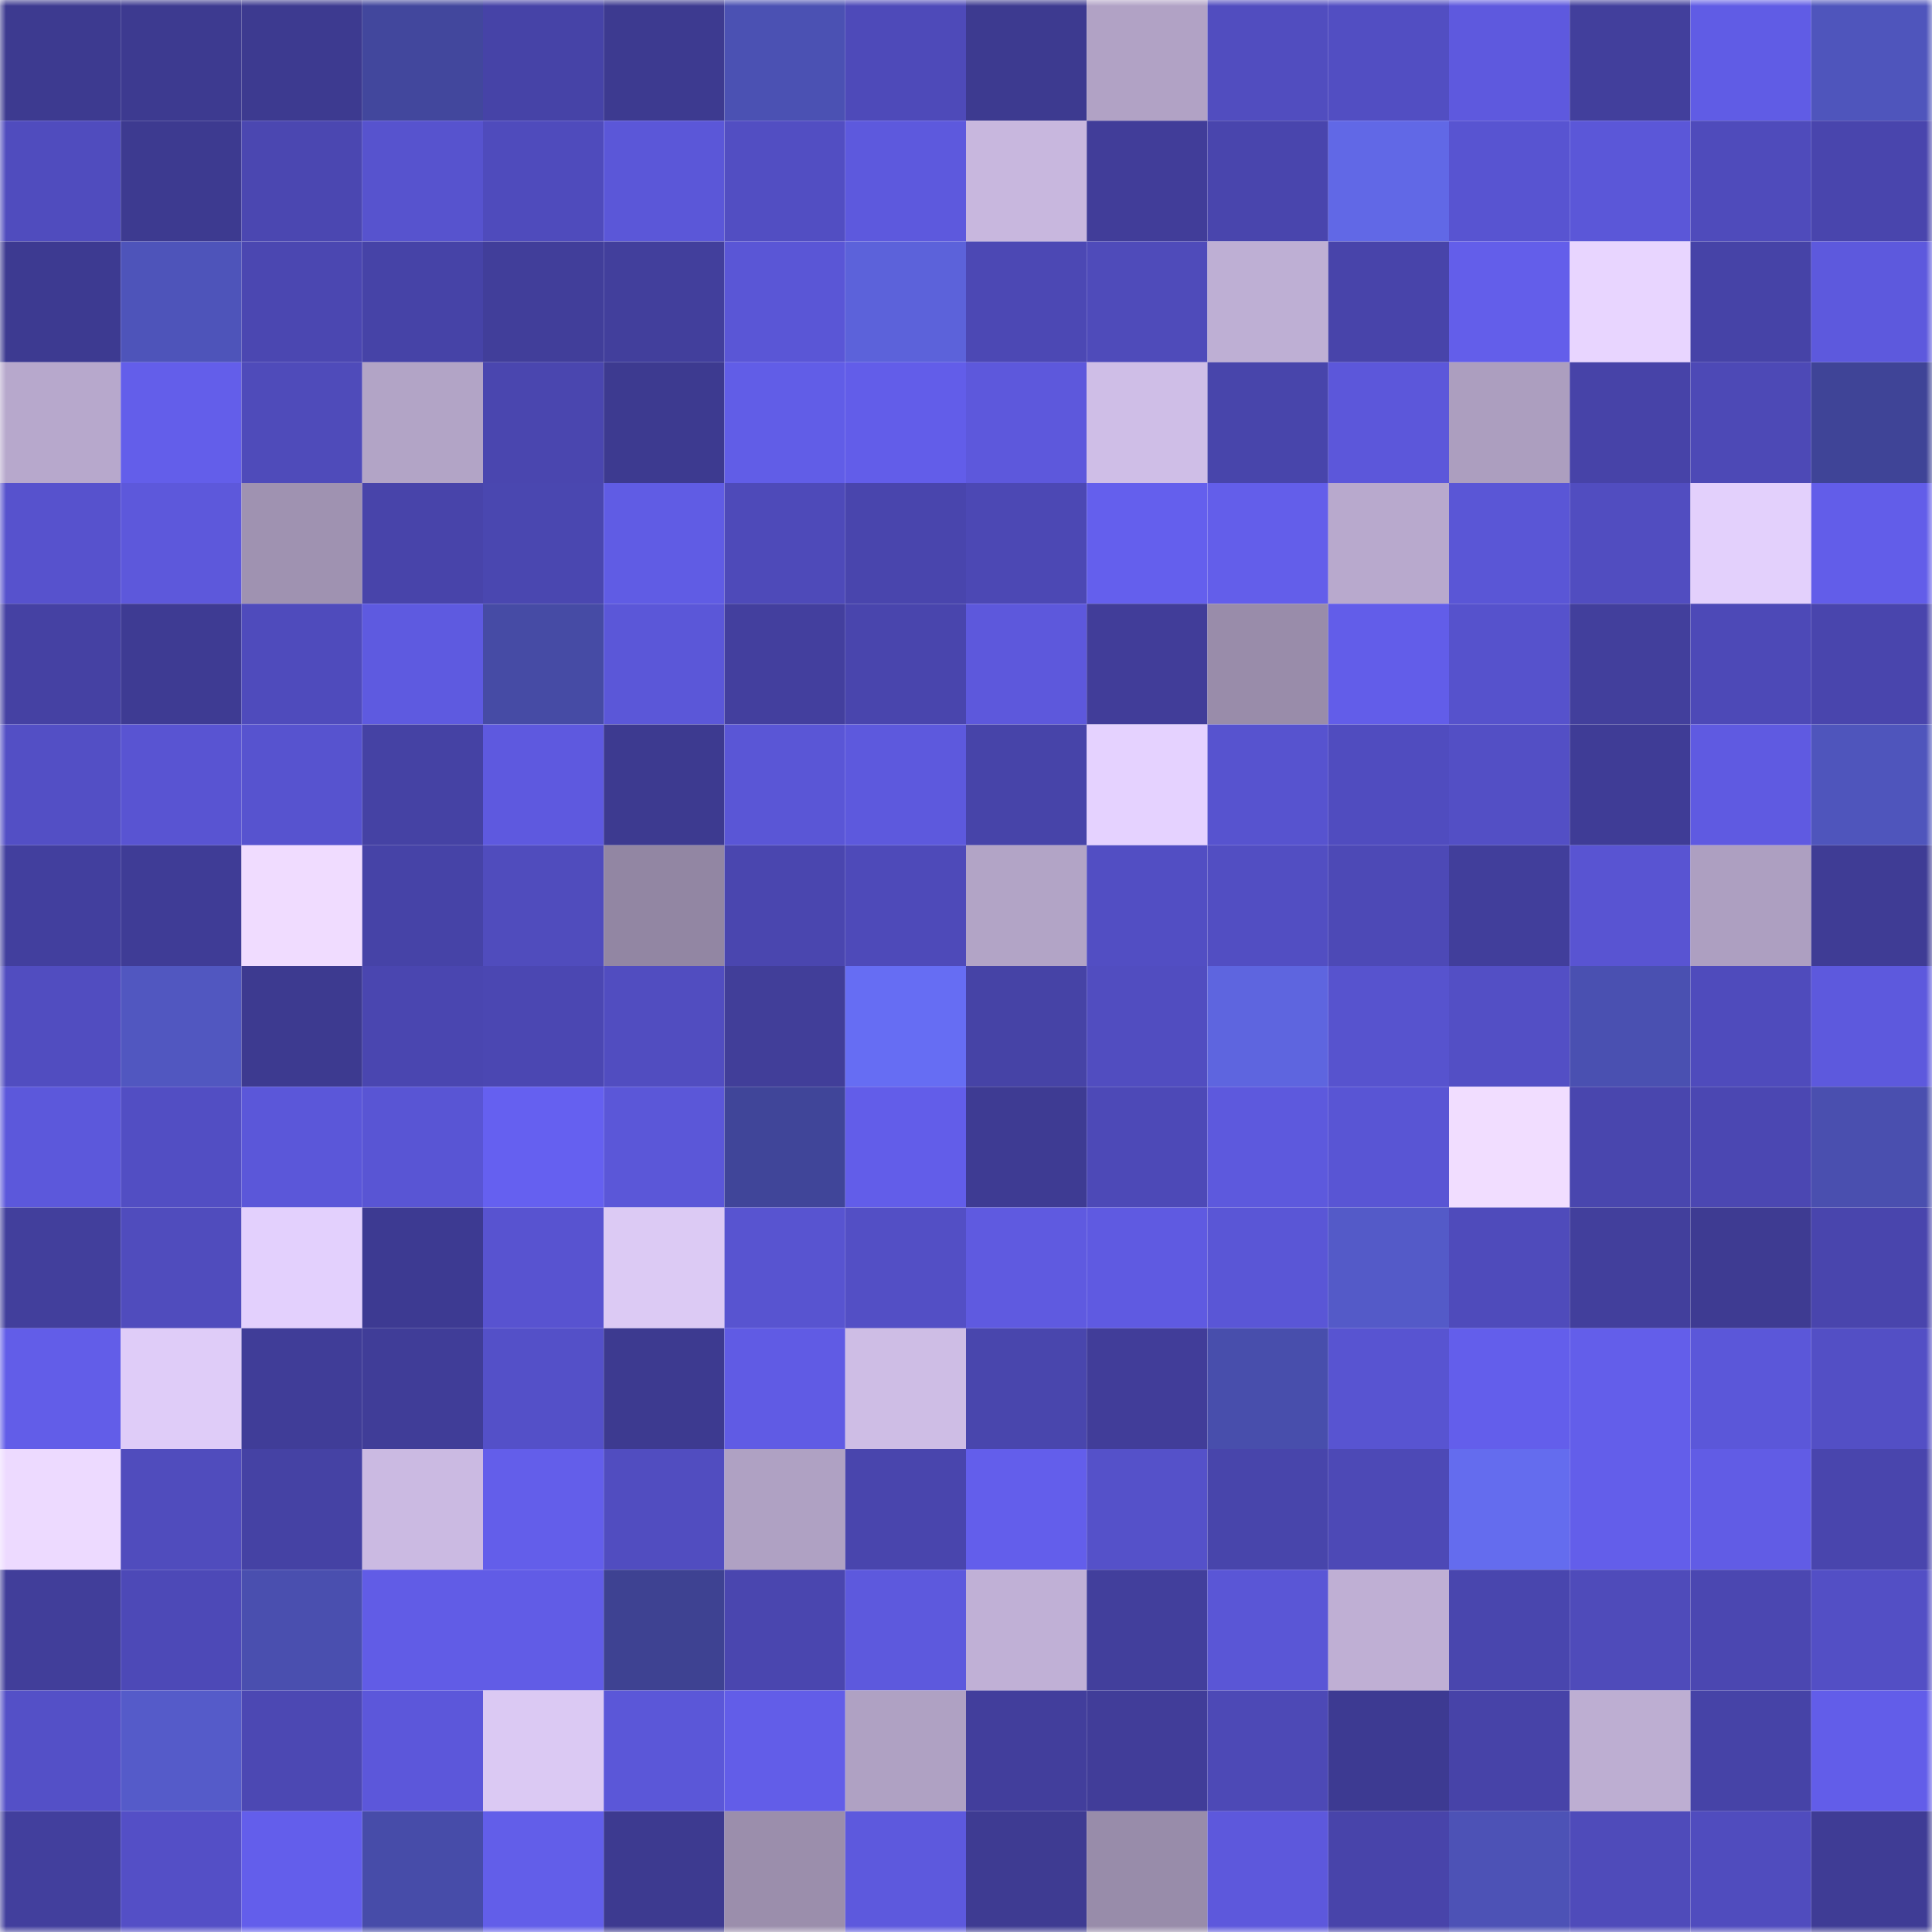 <svg viewBox="0 0 160 160" fill="none" role="img" xmlns="http://www.w3.org/2000/svg" width="240" height="240" name="farcaster%2C0xb4u"><mask id="1835026254" mask-type="alpha" maskUnits="userSpaceOnUse" x="0" y="0" width="160" height="160"><rect width="160" height="160" fill="#FFFFFF"></rect></mask><g mask="url(#1835026254)"><rect x="0" y="0" width="10" height="10" fill="#3d3a90"></rect><rect x="10" y="0" width="10" height="10" fill="#3d3a90"></rect><rect x="20" y="0" width="10" height="10" fill="#3d3a90"></rect><rect x="30" y="0" width="10" height="10" fill="#42479d"></rect><rect x="40" y="0" width="10" height="10" fill="#4643a7"></rect><rect x="50" y="0" width="10" height="10" fill="#3d3a90"></rect><rect x="60" y="0" width="10" height="10" fill="#4b51b3"></rect><rect x="70" y="0" width="10" height="10" fill="#4e4ab9"></rect><rect x="80" y="0" width="10" height="10" fill="#3d3a90"></rect><rect x="90" y="0" width="10" height="10" fill="#b1a2c5"></rect><rect x="100" y="0" width="10" height="10" fill="#514dbf"></rect><rect x="110" y="0" width="10" height="10" fill="#524ec2"></rect><rect x="120" y="0" width="10" height="10" fill="#5e59de"></rect><rect x="130" y="0" width="10" height="10" fill="#423f9c"></rect><rect x="140" y="0" width="10" height="10" fill="#605ce5"></rect><rect x="150" y="0" width="10" height="10" fill="#4f55bc"></rect><rect x="0" y="10" width="10" height="10" fill="#504cbe"></rect><rect x="10" y="10" width="10" height="10" fill="#3d3a90"></rect><rect x="20" y="10" width="10" height="10" fill="#4b47b1"></rect><rect x="30" y="10" width="10" height="10" fill="#5753ce"></rect><rect x="40" y="10" width="10" height="10" fill="#4f4bbc"></rect><rect x="50" y="10" width="10" height="10" fill="#5b57d8"></rect><rect x="60" y="10" width="10" height="10" fill="#524ec2"></rect><rect x="70" y="10" width="10" height="10" fill="#5d59dd"></rect><rect x="80" y="10" width="10" height="10" fill="#c8b7de"></rect><rect x="90" y="10" width="10" height="10" fill="#413d99"></rect><rect x="100" y="10" width="10" height="10" fill="#4945ad"></rect><rect x="110" y="10" width="10" height="10" fill="#6168e6"></rect><rect x="120" y="10" width="10" height="10" fill="#5854d1"></rect><rect x="130" y="10" width="10" height="10" fill="#5b57d8"></rect><rect x="140" y="10" width="10" height="10" fill="#4f4bbb"></rect><rect x="150" y="10" width="10" height="10" fill="#4945ad"></rect><rect x="0" y="20" width="10" height="10" fill="#3d3a91"></rect><rect x="10" y="20" width="10" height="10" fill="#4e54ba"></rect><rect x="20" y="20" width="10" height="10" fill="#4b47b1"></rect><rect x="30" y="20" width="10" height="10" fill="#4643a7"></rect><rect x="40" y="20" width="10" height="10" fill="#413e9a"></rect><rect x="50" y="20" width="10" height="10" fill="#423f9c"></rect><rect x="60" y="20" width="10" height="10" fill="#5a56d6"></rect><rect x="70" y="20" width="10" height="10" fill="#5c62da"></rect><rect x="80" y="20" width="10" height="10" fill="#4c48b4"></rect><rect x="90" y="20" width="10" height="10" fill="#4f4bba"></rect><rect x="100" y="20" width="10" height="10" fill="#beafd4"></rect><rect x="110" y="20" width="10" height="10" fill="#4844aa"></rect><rect x="120" y="20" width="10" height="10" fill="#635eea"></rect><rect x="130" y="20" width="10" height="10" fill="#e8d5ff"></rect><rect x="140" y="20" width="10" height="10" fill="#4643a7"></rect><rect x="150" y="20" width="10" height="10" fill="#5d59dd"></rect><rect x="0" y="30" width="10" height="10" fill="#b7a8cc"></rect><rect x="10" y="30" width="10" height="10" fill="#635eea"></rect><rect x="20" y="30" width="10" height="10" fill="#4f4bba"></rect><rect x="30" y="30" width="10" height="10" fill="#b2a4c6"></rect><rect x="40" y="30" width="10" height="10" fill="#4a46af"></rect><rect x="50" y="30" width="10" height="10" fill="#3d3a90"></rect><rect x="60" y="30" width="10" height="10" fill="#615de7"></rect><rect x="70" y="30" width="10" height="10" fill="#625de9"></rect><rect x="80" y="30" width="10" height="10" fill="#5d58dc"></rect><rect x="90" y="30" width="10" height="10" fill="#cfbee7"></rect><rect x="100" y="30" width="10" height="10" fill="#4845ab"></rect><rect x="110" y="30" width="10" height="10" fill="#5c57da"></rect><rect x="120" y="30" width="10" height="10" fill="#ac9ebf"></rect><rect x="130" y="30" width="10" height="10" fill="#4743a8"></rect><rect x="140" y="30" width="10" height="10" fill="#4d49b6"></rect><rect x="150" y="30" width="10" height="10" fill="#3f4497"></rect><rect x="0" y="40" width="10" height="10" fill="#5752cd"></rect><rect x="10" y="40" width="10" height="10" fill="#5d58db"></rect><rect x="20" y="40" width="10" height="10" fill="#9f92b1"></rect><rect x="30" y="40" width="10" height="10" fill="#4844aa"></rect><rect x="40" y="40" width="10" height="10" fill="#4a47b0"></rect><rect x="50" y="40" width="10" height="10" fill="#605ce4"></rect><rect x="60" y="40" width="10" height="10" fill="#4e4ab9"></rect><rect x="70" y="40" width="10" height="10" fill="#4945ad"></rect><rect x="80" y="40" width="10" height="10" fill="#4c48b4"></rect><rect x="90" y="40" width="10" height="10" fill="#645fed"></rect><rect x="100" y="40" width="10" height="10" fill="#635eea"></rect><rect x="110" y="40" width="10" height="10" fill="#b8a9cd"></rect><rect x="120" y="40" width="10" height="10" fill="#5a56d6"></rect><rect x="130" y="40" width="10" height="10" fill="#514dc0"></rect><rect x="140" y="40" width="10" height="10" fill="#e3d0fc"></rect><rect x="150" y="40" width="10" height="10" fill="#625de9"></rect><rect x="0" y="50" width="10" height="10" fill="#4541a3"></rect><rect x="10" y="50" width="10" height="10" fill="#3e3b93"></rect><rect x="20" y="50" width="10" height="10" fill="#4f4bbc"></rect><rect x="30" y="50" width="10" height="10" fill="#5e5ae0"></rect><rect x="40" y="50" width="10" height="10" fill="#464ba5"></rect><rect x="50" y="50" width="10" height="10" fill="#5b57d8"></rect><rect x="60" y="50" width="10" height="10" fill="#433f9e"></rect><rect x="70" y="50" width="10" height="10" fill="#4945ad"></rect><rect x="80" y="50" width="10" height="10" fill="#5d58dc"></rect><rect x="90" y="50" width="10" height="10" fill="#413d99"></rect><rect x="100" y="50" width="10" height="10" fill="#998caa"></rect><rect x="110" y="50" width="10" height="10" fill="#625de9"></rect><rect x="120" y="50" width="10" height="10" fill="#5652cc"></rect><rect x="130" y="50" width="10" height="10" fill="#423f9c"></rect><rect x="140" y="50" width="10" height="10" fill="#4d49b7"></rect><rect x="150" y="50" width="10" height="10" fill="#4945ad"></rect><rect x="0" y="60" width="10" height="10" fill="#534fc5"></rect><rect x="10" y="60" width="10" height="10" fill="#5954d2"></rect><rect x="20" y="60" width="10" height="10" fill="#5753cf"></rect><rect x="30" y="60" width="10" height="10" fill="#4542a4"></rect><rect x="40" y="60" width="10" height="10" fill="#5e59df"></rect><rect x="50" y="60" width="10" height="10" fill="#3d3a90"></rect><rect x="60" y="60" width="10" height="10" fill="#5a56d6"></rect><rect x="70" y="60" width="10" height="10" fill="#5d59dd"></rect><rect x="80" y="60" width="10" height="10" fill="#4744a9"></rect><rect x="90" y="60" width="10" height="10" fill="#e5d2ff"></rect><rect x="100" y="60" width="10" height="10" fill="#5753cf"></rect><rect x="110" y="60" width="10" height="10" fill="#504cbf"></rect><rect x="120" y="60" width="10" height="10" fill="#534fc5"></rect><rect x="130" y="60" width="10" height="10" fill="#3f3c96"></rect><rect x="140" y="60" width="10" height="10" fill="#5f5ae1"></rect><rect x="150" y="60" width="10" height="10" fill="#4f55bc"></rect><rect x="0" y="70" width="10" height="10" fill="#423f9e"></rect><rect x="10" y="70" width="10" height="10" fill="#3f3c96"></rect><rect x="20" y="70" width="10" height="10" fill="#f0dcff"></rect><rect x="30" y="70" width="10" height="10" fill="#4643a7"></rect><rect x="40" y="70" width="10" height="10" fill="#504cbd"></rect><rect x="50" y="70" width="10" height="10" fill="#9286a3"></rect><rect x="60" y="70" width="10" height="10" fill="#4a46af"></rect><rect x="70" y="70" width="10" height="10" fill="#4e4ab9"></rect><rect x="80" y="70" width="10" height="10" fill="#b2a4c6"></rect><rect x="90" y="70" width="10" height="10" fill="#524ec3"></rect><rect x="100" y="70" width="10" height="10" fill="#524ec2"></rect><rect x="110" y="70" width="10" height="10" fill="#4d49b6"></rect><rect x="120" y="70" width="10" height="10" fill="#413e9b"></rect><rect x="130" y="70" width="10" height="10" fill="#5954d2"></rect><rect x="140" y="70" width="10" height="10" fill="#ad9fc1"></rect><rect x="150" y="70" width="10" height="10" fill="#3f3c95"></rect><rect x="0" y="80" width="10" height="10" fill="#514dc0"></rect><rect x="10" y="80" width="10" height="10" fill="#5157c0"></rect><rect x="20" y="80" width="10" height="10" fill="#3d3a90"></rect><rect x="30" y="80" width="10" height="10" fill="#4a46b0"></rect><rect x="40" y="80" width="10" height="10" fill="#4b47b2"></rect><rect x="50" y="80" width="10" height="10" fill="#514dc0"></rect><rect x="60" y="80" width="10" height="10" fill="#413e99"></rect><rect x="70" y="80" width="10" height="10" fill="#666df3"></rect><rect x="80" y="80" width="10" height="10" fill="#4643a6"></rect><rect x="90" y="80" width="10" height="10" fill="#514dc0"></rect><rect x="100" y="80" width="10" height="10" fill="#5e65df"></rect><rect x="110" y="80" width="10" height="10" fill="#5753ce"></rect><rect x="120" y="80" width="10" height="10" fill="#534fc5"></rect><rect x="130" y="80" width="10" height="10" fill="#4a50b1"></rect><rect x="140" y="80" width="10" height="10" fill="#4f4bbc"></rect><rect x="150" y="80" width="10" height="10" fill="#5d59dd"></rect><rect x="0" y="90" width="10" height="10" fill="#5c58db"></rect><rect x="10" y="90" width="10" height="10" fill="#524ec3"></rect><rect x="20" y="90" width="10" height="10" fill="#5b57d9"></rect><rect x="30" y="90" width="10" height="10" fill="#5955d4"></rect><rect x="40" y="90" width="10" height="10" fill="#6560f0"></rect><rect x="50" y="90" width="10" height="10" fill="#5b57d8"></rect><rect x="60" y="90" width="10" height="10" fill="#404599"></rect><rect x="70" y="90" width="10" height="10" fill="#625de9"></rect><rect x="80" y="90" width="10" height="10" fill="#3e3b93"></rect><rect x="90" y="90" width="10" height="10" fill="#4d49b7"></rect><rect x="100" y="90" width="10" height="10" fill="#5d59dd"></rect><rect x="110" y="90" width="10" height="10" fill="#5955d4"></rect><rect x="120" y="90" width="10" height="10" fill="#f1ddff"></rect><rect x="130" y="90" width="10" height="10" fill="#4946ae"></rect><rect x="140" y="90" width="10" height="10" fill="#4b47b2"></rect><rect x="150" y="90" width="10" height="10" fill="#4a4faf"></rect><rect x="0" y="100" width="10" height="10" fill="#423f9c"></rect><rect x="10" y="100" width="10" height="10" fill="#504cbd"></rect><rect x="20" y="100" width="10" height="10" fill="#e3d0fd"></rect><rect x="30" y="100" width="10" height="10" fill="#3d3a92"></rect><rect x="40" y="100" width="10" height="10" fill="#5853d0"></rect><rect x="50" y="100" width="10" height="10" fill="#dccaf4"></rect><rect x="60" y="100" width="10" height="10" fill="#5854d0"></rect><rect x="70" y="100" width="10" height="10" fill="#534fc5"></rect><rect x="80" y="100" width="10" height="10" fill="#5f5ae0"></rect><rect x="90" y="100" width="10" height="10" fill="#5f5ae1"></rect><rect x="100" y="100" width="10" height="10" fill="#5a56d6"></rect><rect x="110" y="100" width="10" height="10" fill="#545ac8"></rect><rect x="120" y="100" width="10" height="10" fill="#4f4bbb"></rect><rect x="130" y="100" width="10" height="10" fill="#423f9c"></rect><rect x="140" y="100" width="10" height="10" fill="#3e3b92"></rect><rect x="150" y="100" width="10" height="10" fill="#4945ad"></rect><rect x="0" y="110" width="10" height="10" fill="#625de8"></rect><rect x="10" y="110" width="10" height="10" fill="#dfccf8"></rect><rect x="20" y="110" width="10" height="10" fill="#403d98"></rect><rect x="30" y="110" width="10" height="10" fill="#403d98"></rect><rect x="40" y="110" width="10" height="10" fill="#5450c8"></rect><rect x="50" y="110" width="10" height="10" fill="#3d3a90"></rect><rect x="60" y="110" width="10" height="10" fill="#605be4"></rect><rect x="70" y="110" width="10" height="10" fill="#cebde5"></rect><rect x="80" y="110" width="10" height="10" fill="#4946ad"></rect><rect x="90" y="110" width="10" height="10" fill="#413d99"></rect><rect x="100" y="110" width="10" height="10" fill="#484eac"></rect><rect x="110" y="110" width="10" height="10" fill="#5854d1"></rect><rect x="120" y="110" width="10" height="10" fill="#635eeb"></rect><rect x="130" y="110" width="10" height="10" fill="#635eea"></rect><rect x="140" y="110" width="10" height="10" fill="#5b57d9"></rect><rect x="150" y="110" width="10" height="10" fill="#534fc5"></rect><rect x="0" y="120" width="10" height="10" fill="#eddaff"></rect><rect x="10" y="120" width="10" height="10" fill="#504cbd"></rect><rect x="20" y="120" width="10" height="10" fill="#4542a4"></rect><rect x="30" y="120" width="10" height="10" fill="#cbbae2"></rect><rect x="40" y="120" width="10" height="10" fill="#635eea"></rect><rect x="50" y="120" width="10" height="10" fill="#514dc0"></rect><rect x="60" y="120" width="10" height="10" fill="#afa1c3"></rect><rect x="70" y="120" width="10" height="10" fill="#4945ad"></rect><rect x="80" y="120" width="10" height="10" fill="#635eeb"></rect><rect x="90" y="120" width="10" height="10" fill="#5551c9"></rect><rect x="100" y="120" width="10" height="10" fill="#4845ab"></rect><rect x="110" y="120" width="10" height="10" fill="#4d49b6"></rect><rect x="120" y="120" width="10" height="10" fill="#646cee"></rect><rect x="130" y="120" width="10" height="10" fill="#635eea"></rect><rect x="140" y="120" width="10" height="10" fill="#615ce5"></rect><rect x="150" y="120" width="10" height="10" fill="#4945ad"></rect><rect x="0" y="130" width="10" height="10" fill="#413e9a"></rect><rect x="10" y="130" width="10" height="10" fill="#4d49b7"></rect><rect x="20" y="130" width="10" height="10" fill="#4a4faf"></rect><rect x="30" y="130" width="10" height="10" fill="#615ce6"></rect><rect x="40" y="130" width="10" height="10" fill="#615ce6"></rect><rect x="50" y="130" width="10" height="10" fill="#3e4292"></rect><rect x="60" y="130" width="10" height="10" fill="#4a46af"></rect><rect x="70" y="130" width="10" height="10" fill="#5d59dd"></rect><rect x="80" y="130" width="10" height="10" fill="#c0b0d6"></rect><rect x="90" y="130" width="10" height="10" fill="#423f9c"></rect><rect x="100" y="130" width="10" height="10" fill="#5a56d6"></rect><rect x="110" y="130" width="10" height="10" fill="#bfafd4"></rect><rect x="120" y="130" width="10" height="10" fill="#4946ae"></rect><rect x="130" y="130" width="10" height="10" fill="#4f4bba"></rect><rect x="140" y="130" width="10" height="10" fill="#4b47b1"></rect><rect x="150" y="130" width="10" height="10" fill="#534fc5"></rect><rect x="0" y="140" width="10" height="10" fill="#5450c7"></rect><rect x="10" y="140" width="10" height="10" fill="#555bc9"></rect><rect x="20" y="140" width="10" height="10" fill="#4c48b3"></rect><rect x="30" y="140" width="10" height="10" fill="#5c57da"></rect><rect x="40" y="140" width="10" height="10" fill="#dbc9f3"></rect><rect x="50" y="140" width="10" height="10" fill="#5b57d8"></rect><rect x="60" y="140" width="10" height="10" fill="#625de8"></rect><rect x="70" y="140" width="10" height="10" fill="#afa1c3"></rect><rect x="80" y="140" width="10" height="10" fill="#423e9c"></rect><rect x="90" y="140" width="10" height="10" fill="#413d99"></rect><rect x="100" y="140" width="10" height="10" fill="#4d49b6"></rect><rect x="110" y="140" width="10" height="10" fill="#3d3a92"></rect><rect x="120" y="140" width="10" height="10" fill="#4743a8"></rect><rect x="130" y="140" width="10" height="10" fill="#bdaed2"></rect><rect x="140" y="140" width="10" height="10" fill="#4643a7"></rect><rect x="150" y="140" width="10" height="10" fill="#625de9"></rect><rect x="0" y="150" width="10" height="10" fill="#423f9d"></rect><rect x="10" y="150" width="10" height="10" fill="#544fc6"></rect><rect x="20" y="150" width="10" height="10" fill="#635eeb"></rect><rect x="30" y="150" width="10" height="10" fill="#474ca9"></rect><rect x="40" y="150" width="10" height="10" fill="#625ee9"></rect><rect x="50" y="150" width="10" height="10" fill="#3d3a90"></rect><rect x="60" y="150" width="10" height="10" fill="#9b8eac"></rect><rect x="70" y="150" width="10" height="10" fill="#5d59dd"></rect><rect x="80" y="150" width="10" height="10" fill="#3e3b92"></rect><rect x="90" y="150" width="10" height="10" fill="#988caa"></rect><rect x="100" y="150" width="10" height="10" fill="#5d58dc"></rect><rect x="110" y="150" width="10" height="10" fill="#4844aa"></rect><rect x="120" y="150" width="10" height="10" fill="#4d52b6"></rect><rect x="130" y="150" width="10" height="10" fill="#4f4bba"></rect><rect x="140" y="150" width="10" height="10" fill="#504cbe"></rect><rect x="150" y="150" width="10" height="10" fill="#3f3c95"></rect></g></svg>